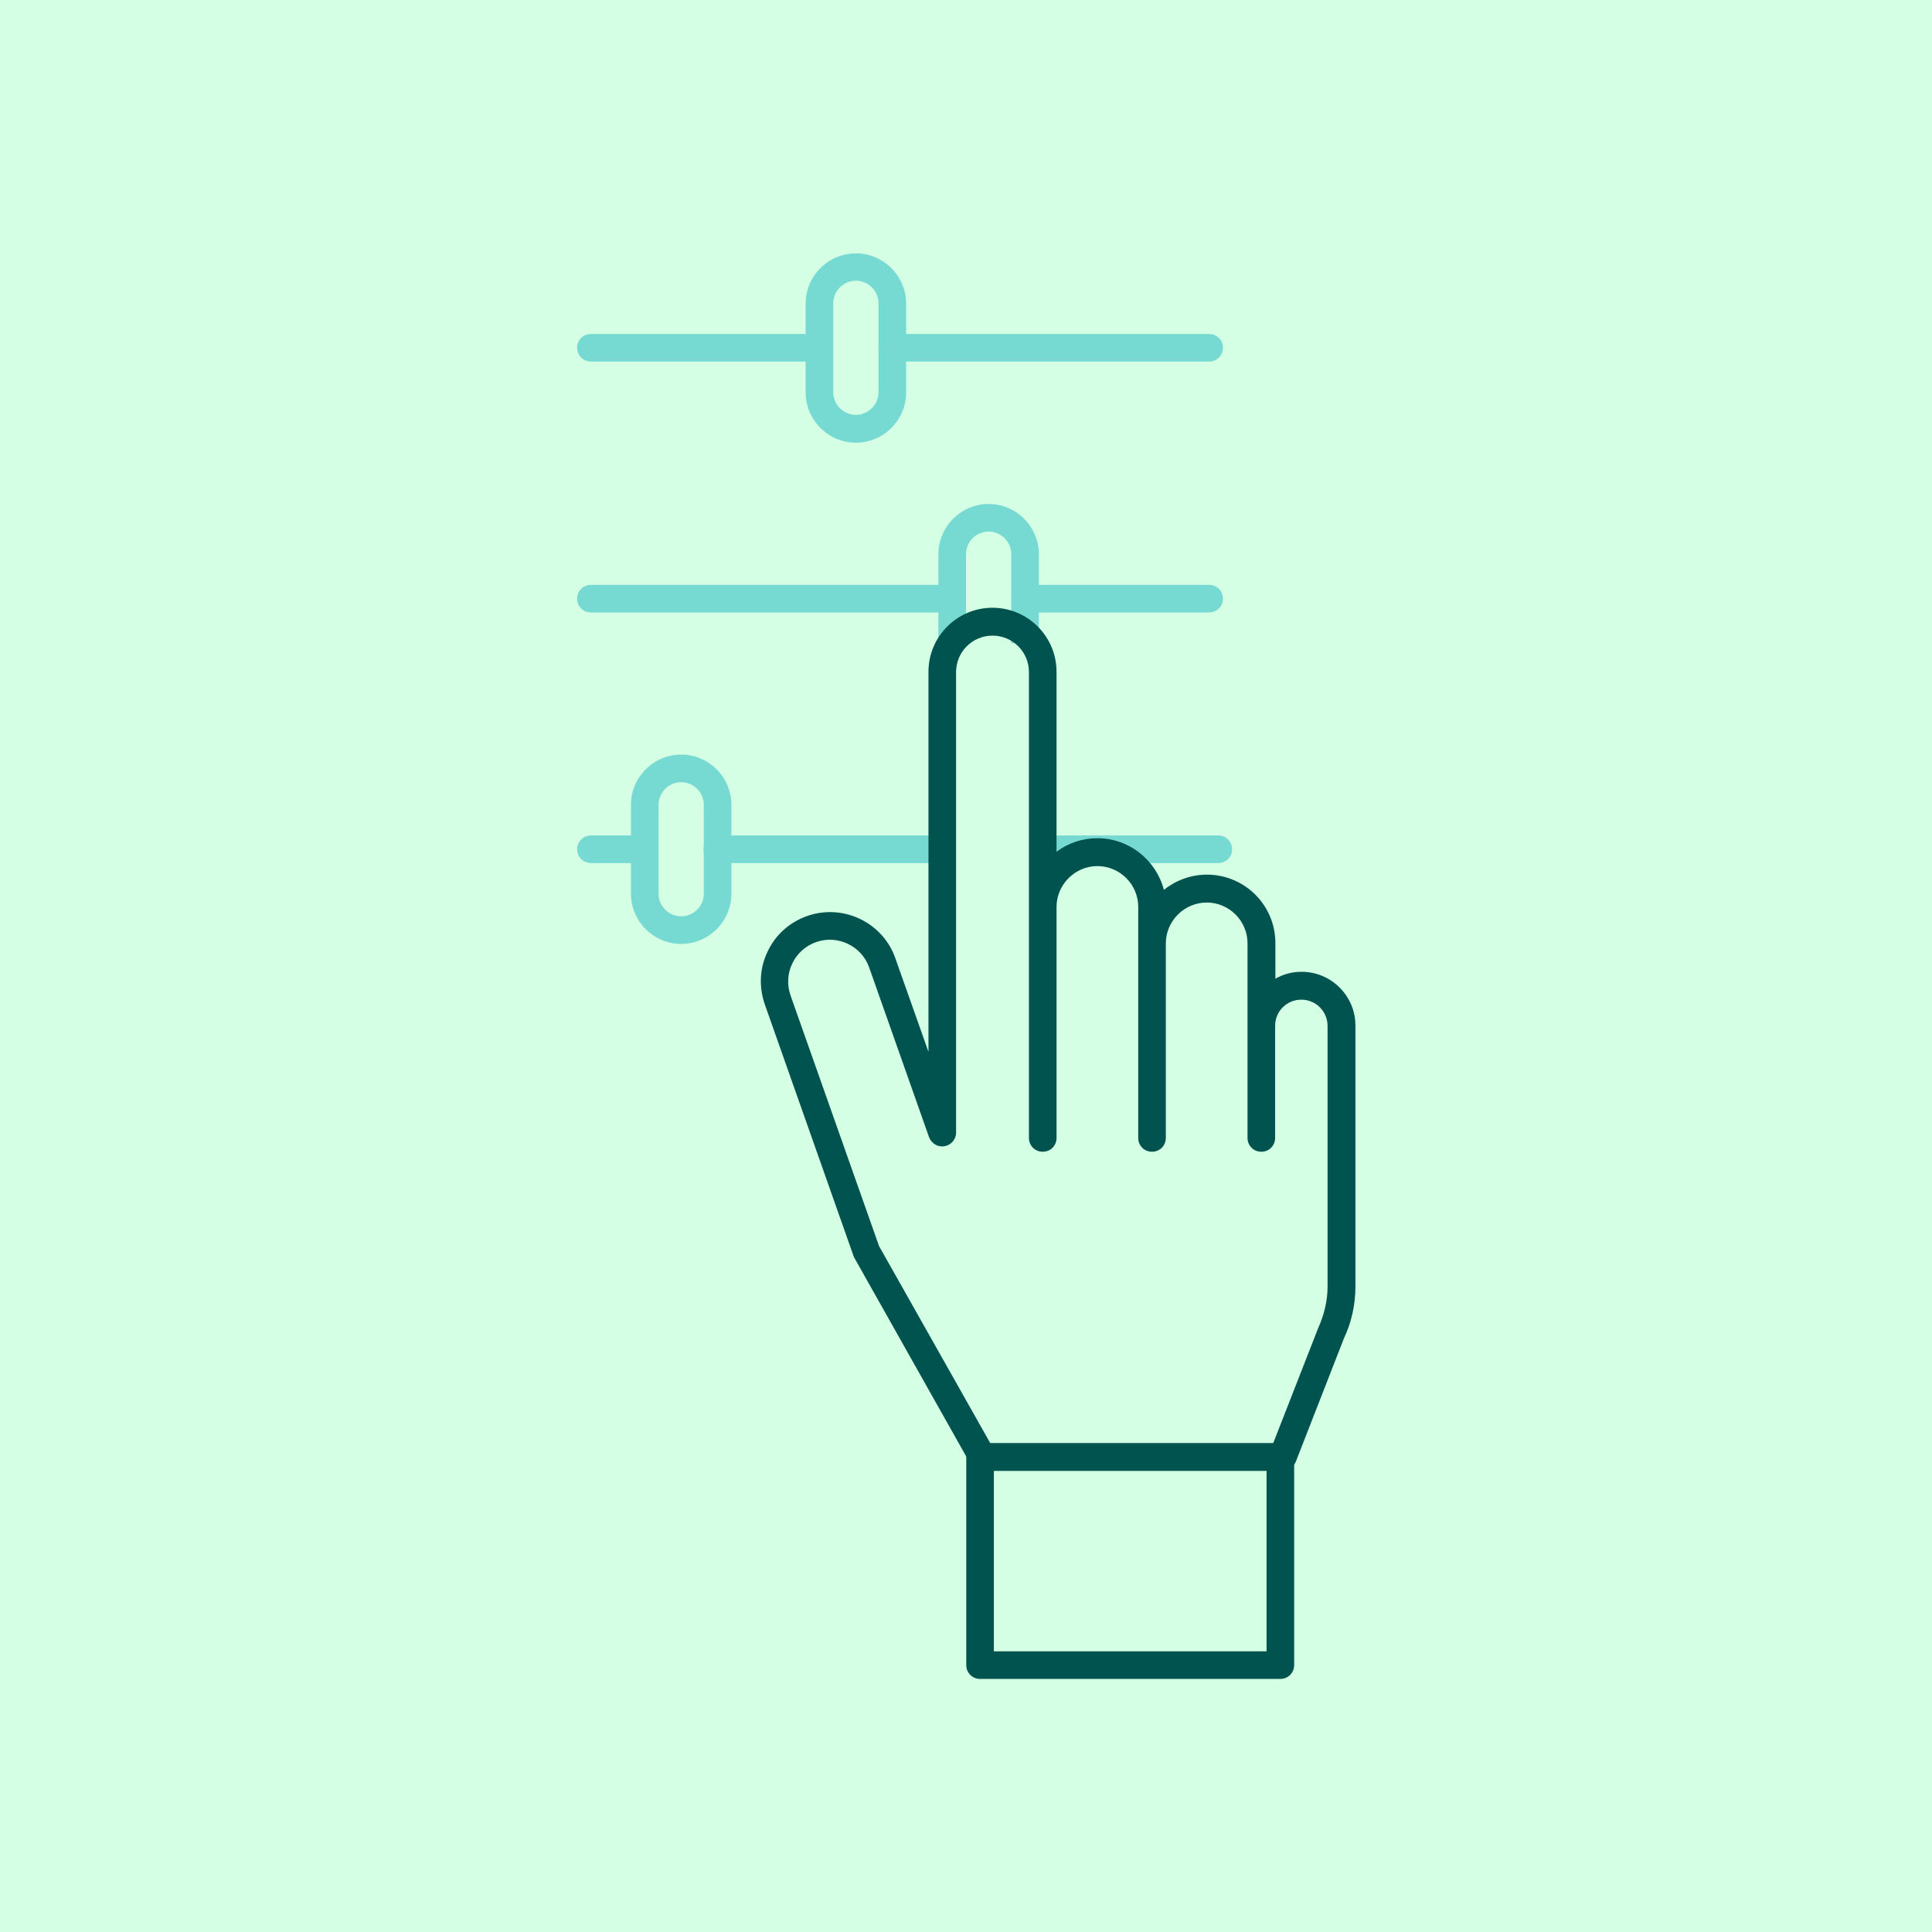 <?xml version="1.0" encoding="UTF-8"?> <svg xmlns="http://www.w3.org/2000/svg" id="Layer_1" data-name="Layer 1" viewBox="0 0 70 70"><defs><style> .cls-1 { fill: #76dad2; } .cls-1, .cls-2, .cls-3 { stroke-width: 0px; } .cls-2 { fill: #01534f; } .cls-3 { fill: #d5ffe4; } </style></defs><rect class="cls-3" width="70" height="70"></rect><g><path class="cls-1" d="M43.81,22.19h-6.67c-.28,0-.5-.22-.5-.5s.22-.5.5-.5h6.67c.28,0,.5.22.5.5s-.22.5-.5.5Z"></path><path class="cls-1" d="M34.49,22.19h-13.08c-.28,0-.5-.22-.5-.5s.22-.5.5-.5h13.08c.28,0,.5.22.5.5s-.22.5-.5.5Z"></path><path class="cls-1" d="M37.64,23.3h-1v-3.22c0-.45-.37-.82-.82-.82s-.82.37-.82.82v3.22h-1v-3.22c0-1,.82-1.82,1.82-1.82s1.82.82,1.82,1.82v3.22Z"></path><path class="cls-1" d="M44.14,31.27h-6.04c-.28,0-.5-.22-.5-.5s.22-.5.5-.5h6.04c.28,0,.5.22.5.5s-.22.5-.5.5Z"></path><path class="cls-1" d="M34.13,31.27h-8.14c-.28,0-.5-.22-.5-.5s.22-.5.5-.5h8.14c.28,0,.5.22.5.5s-.22.5-.5.5Z"></path><path class="cls-1" d="M23.35,31.27h-1.94c-.28,0-.5-.22-.5-.5s.22-.5.5-.5h1.94c.28,0,.5.22.5.5s-.22.5-.5.5Z"></path><path class="cls-1" d="M24.68,34.2c-1,0-1.82-.82-1.82-1.82v-3.22c0-1,.82-1.82,1.82-1.82s1.82.82,1.82,1.82v3.22c0,1-.82,1.82-1.82,1.82ZM24.68,28.34c-.45,0-.82.37-.82.82v3.22c0,.45.37.82.82.82s.82-.37.82-.82v-3.22c0-.45-.37-.82-.82-.82Z"></path><path class="cls-1" d="M43.81,13.1h-11.48c-.28,0-.5-.22-.5-.5s.22-.5.5-.5h11.48c.28,0,.5.22.5.5s-.22.5-.5.5Z"></path><path class="cls-1" d="M29.68,13.1h-8.27c-.28,0-.5-.22-.5-.5s.22-.5.5-.5h8.27c.28,0,.5.22.5.5s-.22.5-.5.5Z"></path><path class="cls-1" d="M31.01,16.04c-1,0-1.82-.82-1.82-1.82v-3.22c0-1,.82-1.82,1.82-1.82s1.82.82,1.82,1.82v3.22c0,1-.82,1.82-1.82,1.82ZM31.01,10.17c-.45,0-.82.37-.82.82v3.22c0,.45.37.82.82.82s.82-.37.82-.82v-3.22c0-.45-.37-.82-.82-.82Z"></path><path class="cls-2" d="M46.47,53.29h-10.87c-.18,0-.35-.1-.44-.25l-4.19-7.44s-.03-.05-.04-.08l-3.22-9.13c-.22-.64-.19-1.32.11-1.93.29-.61.81-1.06,1.45-1.28,1.3-.44,2.72.25,3.17,1.54l1.2,3.39v-13.77c0-1.28,1.04-2.32,2.32-2.32s2.32,1.04,2.32,2.32v6.52c.41-.31.93-.49,1.48-.49,1.16,0,2.13.8,2.41,1.87.43-.34.97-.55,1.56-.55,1.37,0,2.48,1.11,2.48,2.48v1.29c.28-.16.6-.25.95-.25,1.07,0,1.95.87,1.95,1.95v9.45c0,.65-.14,1.3-.42,1.89l-1.74,4.46c-.08.19-.26.32-.47.32ZM35.89,52.29h10.24l1.63-4.17c.22-.49.34-1,.34-1.5v-9.45c0-.52-.42-.95-.95-.95s-.95.42-.95.95v4.06c0,.28-.22.5-.5.5s-.5-.22-.5-.5v-7.05c0-.82-.67-1.48-1.48-1.48s-1.48.67-1.48,1.48v7.05c0,.28-.22.5-.5.5s-.5-.22-.5-.5v-8.37c0-.82-.67-1.48-1.48-1.48s-1.48.67-1.48,1.48v8.37c0,.28-.22.5-.5.5s-.5-.22-.5-.5v-16.88c0-.73-.59-1.32-1.32-1.32s-1.32.59-1.32,1.32v16.69c0,.24-.18.45-.42.49-.25.04-.47-.1-.56-.33l-2.17-6.15c-.27-.77-1.13-1.19-1.91-.92-.38.13-.69.4-.87.77-.18.36-.2.78-.07,1.16l3.21,9.09,4.03,7.14Z"></path><path class="cls-2" d="M46.39,60.83h-10.88c-.28,0-.5-.22-.5-.5v-7.54c0-.28.22-.5.5-.5h10.88c.28,0,.5.22.5.5v7.54c0,.28-.22.5-.5.5ZM36.01,59.83h9.88v-6.54h-9.88v6.54Z"></path></g></svg> 